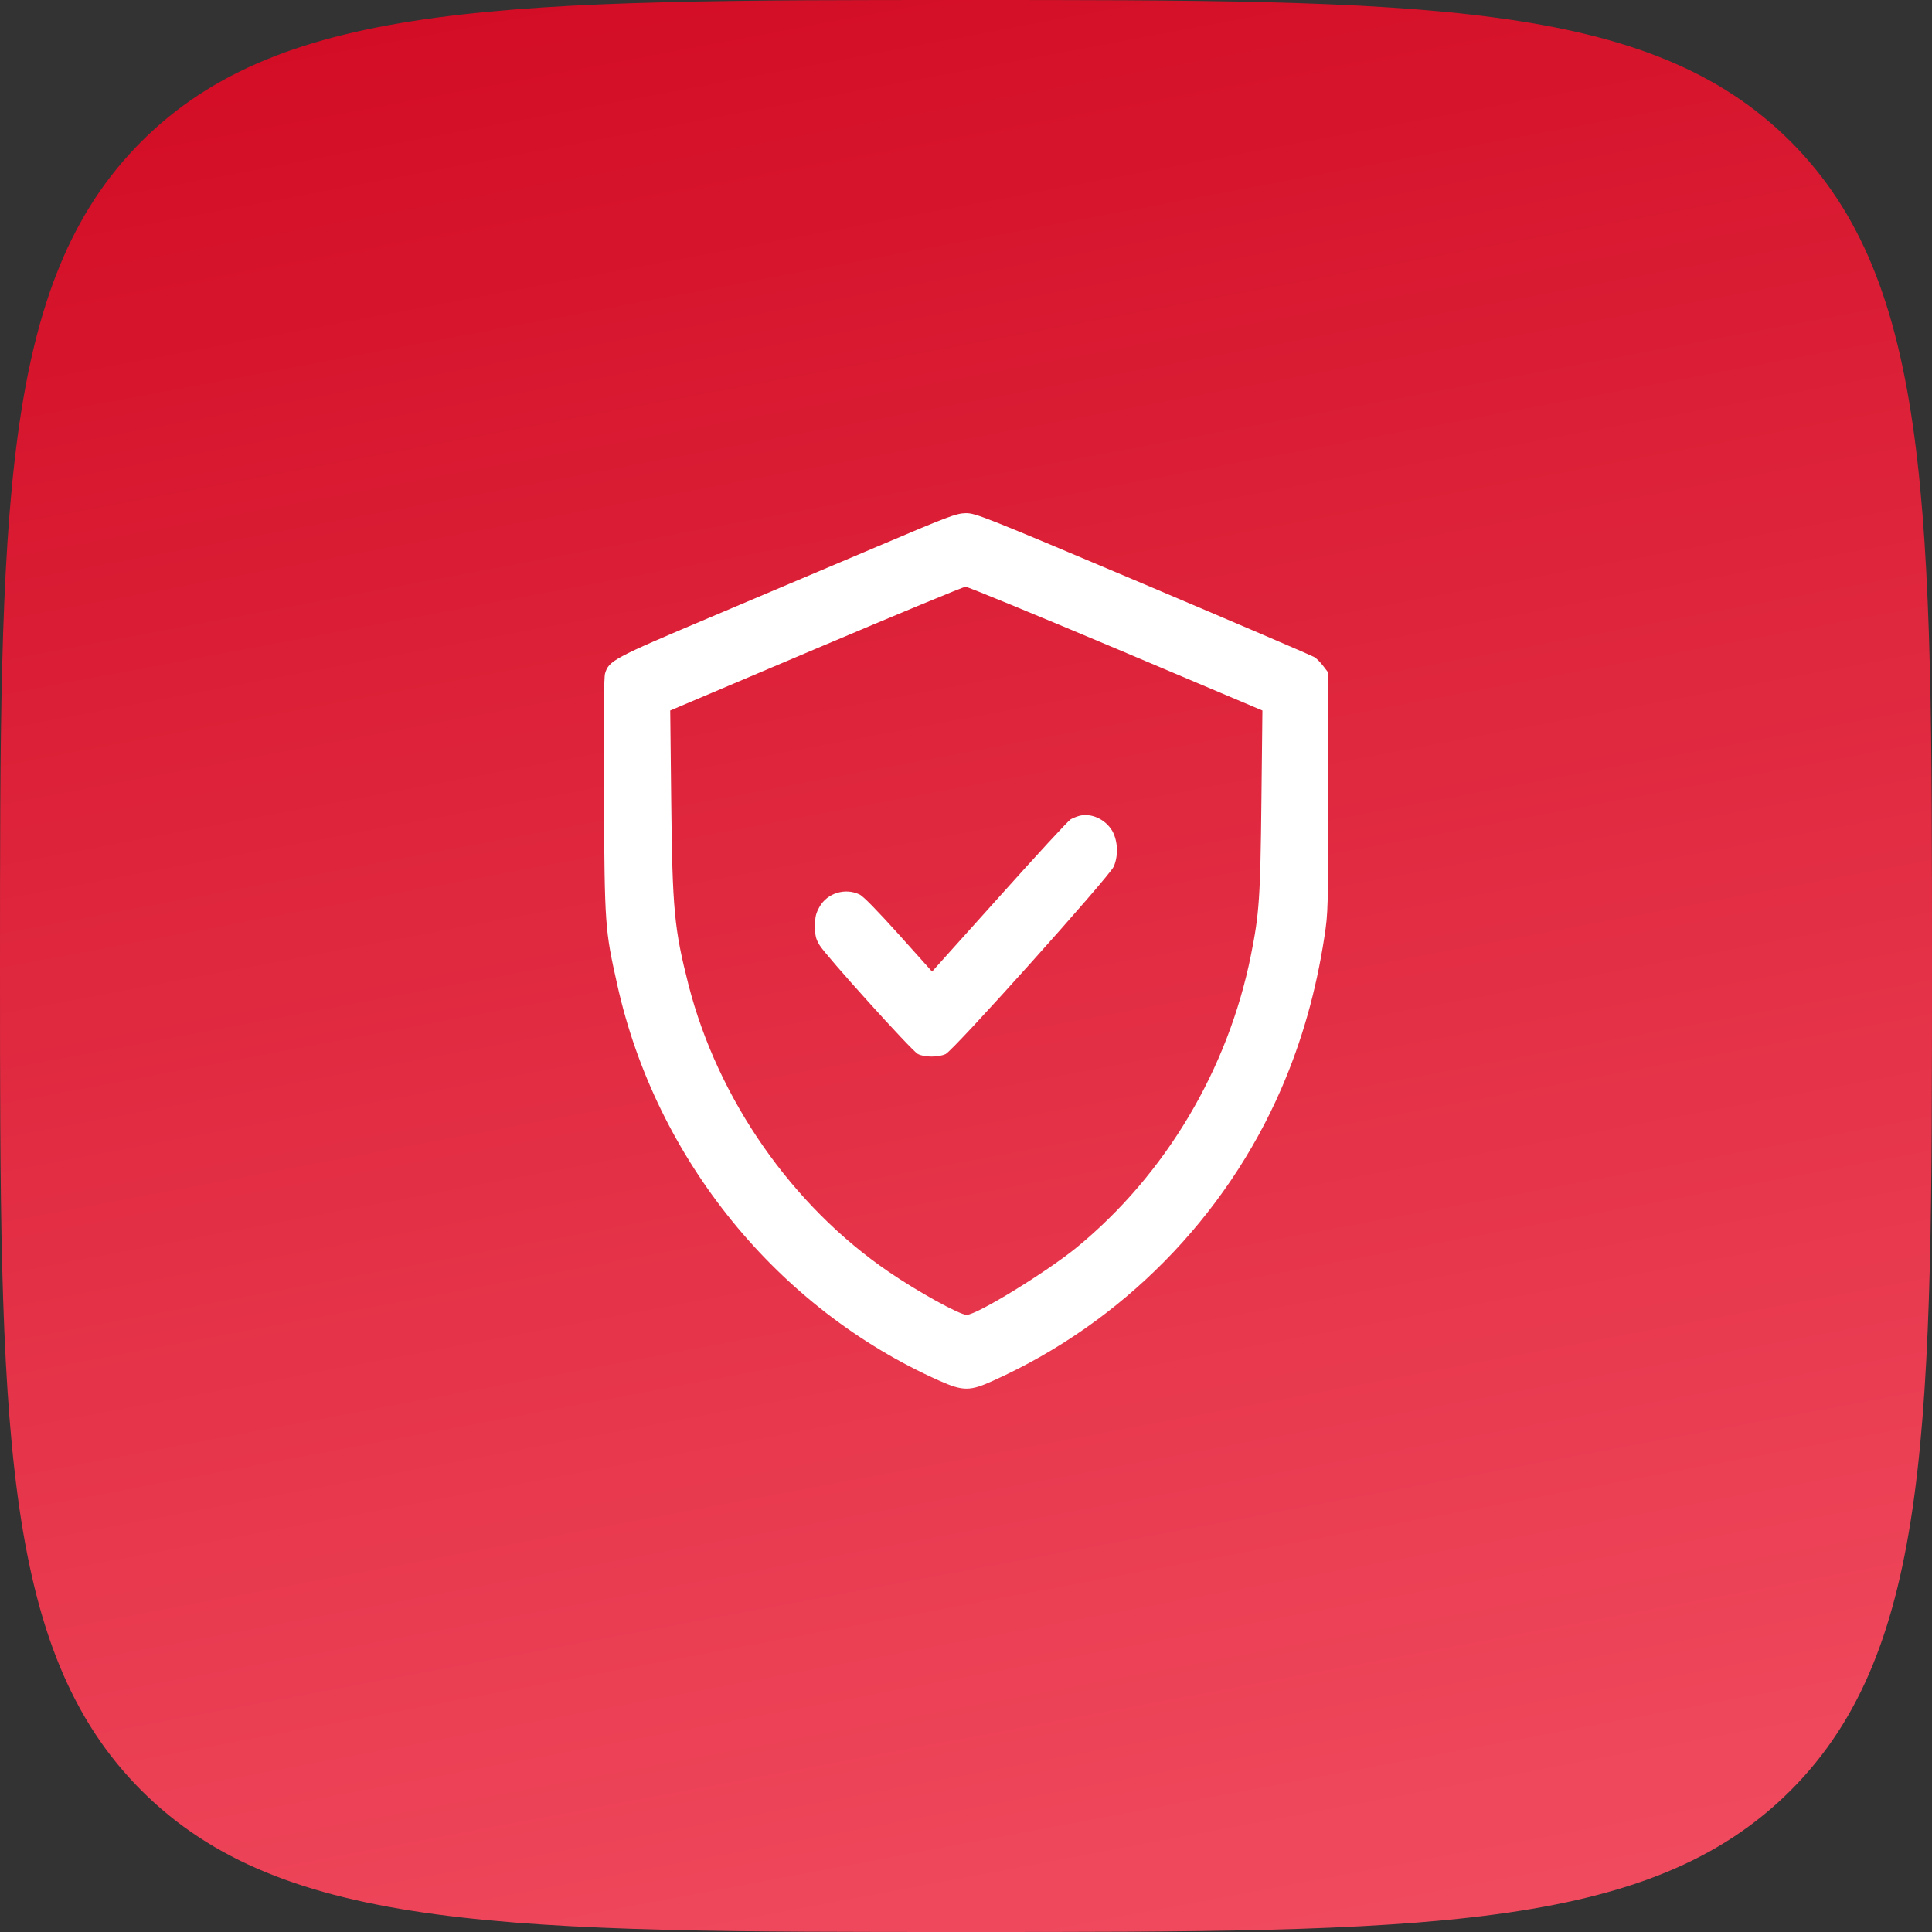 <?xml version="1.0" encoding="UTF-8"?> <svg xmlns="http://www.w3.org/2000/svg" width="64" height="64" viewBox="0 0 64 64" fill="none"><rect x="0" y="0" width="64" height="64" fill="#333333" stroke="none"/><path d="M32 -9.69007e-07C47.085 -5.12213e-07 54.627 -2.83816e-07 59.314 4.686C64 9.373 64 16.915 64 32C64 47.085 64 54.627 59.314 59.314C54.627 64 47.085 64 32 64C16.915 64 9.373 64 4.686 59.314C-3.44685e-06 54.627 -2.97094e-06 47.085 -2.01912e-06 32C-1.0673e-06 16.915 -5.91387e-07 9.373 4.686 4.686C9.373 -1.6542e-06 16.915 -1.4258e-06 32 -9.69007e-07Z" fill="url(#paint0_linear_152_200)"></path><path d="M29.062 18.105C27.637 18.711 25.134 19.77 23.498 20.461C20.321 21.803 20.165 21.888 20.043 22.313C20.004 22.454 19.993 23.723 20.004 26.396C20.032 30.689 20.038 30.791 20.449 32.626C21.734 38.403 25.762 43.353 31.115 45.737C31.905 46.089 32.133 46.089 32.912 45.732C37.162 43.817 40.595 40.334 42.448 36.058C43.127 34.489 43.594 32.847 43.872 31.04C43.994 30.242 44 30.1 44 26.249V22.279L43.844 22.075C43.755 21.956 43.627 21.826 43.555 21.775C43.477 21.724 40.923 20.631 37.874 19.339C32.567 17.096 32.311 16.994 31.988 17C31.677 17.006 31.421 17.102 29.062 18.105ZM36.956 21.48L41.819 23.536L41.786 26.538C41.752 29.726 41.713 30.276 41.441 31.629C40.684 35.418 38.614 38.901 35.671 41.32C34.675 42.135 32.361 43.557 32.022 43.557C31.793 43.557 30.414 42.798 29.446 42.135C26.241 39.949 23.782 36.421 22.808 32.626C22.335 30.768 22.274 30.145 22.235 26.538L22.202 23.536L27.037 21.486C29.696 20.359 31.921 19.436 31.983 19.436C32.044 19.43 34.28 20.353 36.956 21.48Z" fill="white"></path><path d="M35.746 27.028C35.665 27.05 35.537 27.102 35.466 27.142C35.394 27.181 34.334 28.331 33.11 29.698L30.876 32.185L29.769 30.95C29.055 30.159 28.591 29.68 28.469 29.629C27.989 29.401 27.403 29.589 27.148 30.039C27.026 30.261 27 30.358 27 30.677C27 30.995 27.02 31.092 27.148 31.308C27.337 31.633 30.187 34.792 30.402 34.912C30.611 35.026 31.075 35.031 31.325 34.917C31.585 34.798 36.751 29.037 36.894 28.707C37.052 28.343 37.031 27.864 36.848 27.529C36.618 27.136 36.144 26.92 35.746 27.028Z" fill="white"></path><defs><linearGradient id="paint0_linear_152_200" x1="-60.8" y1="-3.99322e-06" x2="-41.533" y2="102.549" gradientUnits="userSpaceOnUse"><stop stop-color="#CC0019"></stop><stop offset="1" stop-color="#FA5E71"></stop></linearGradient></defs></svg> 